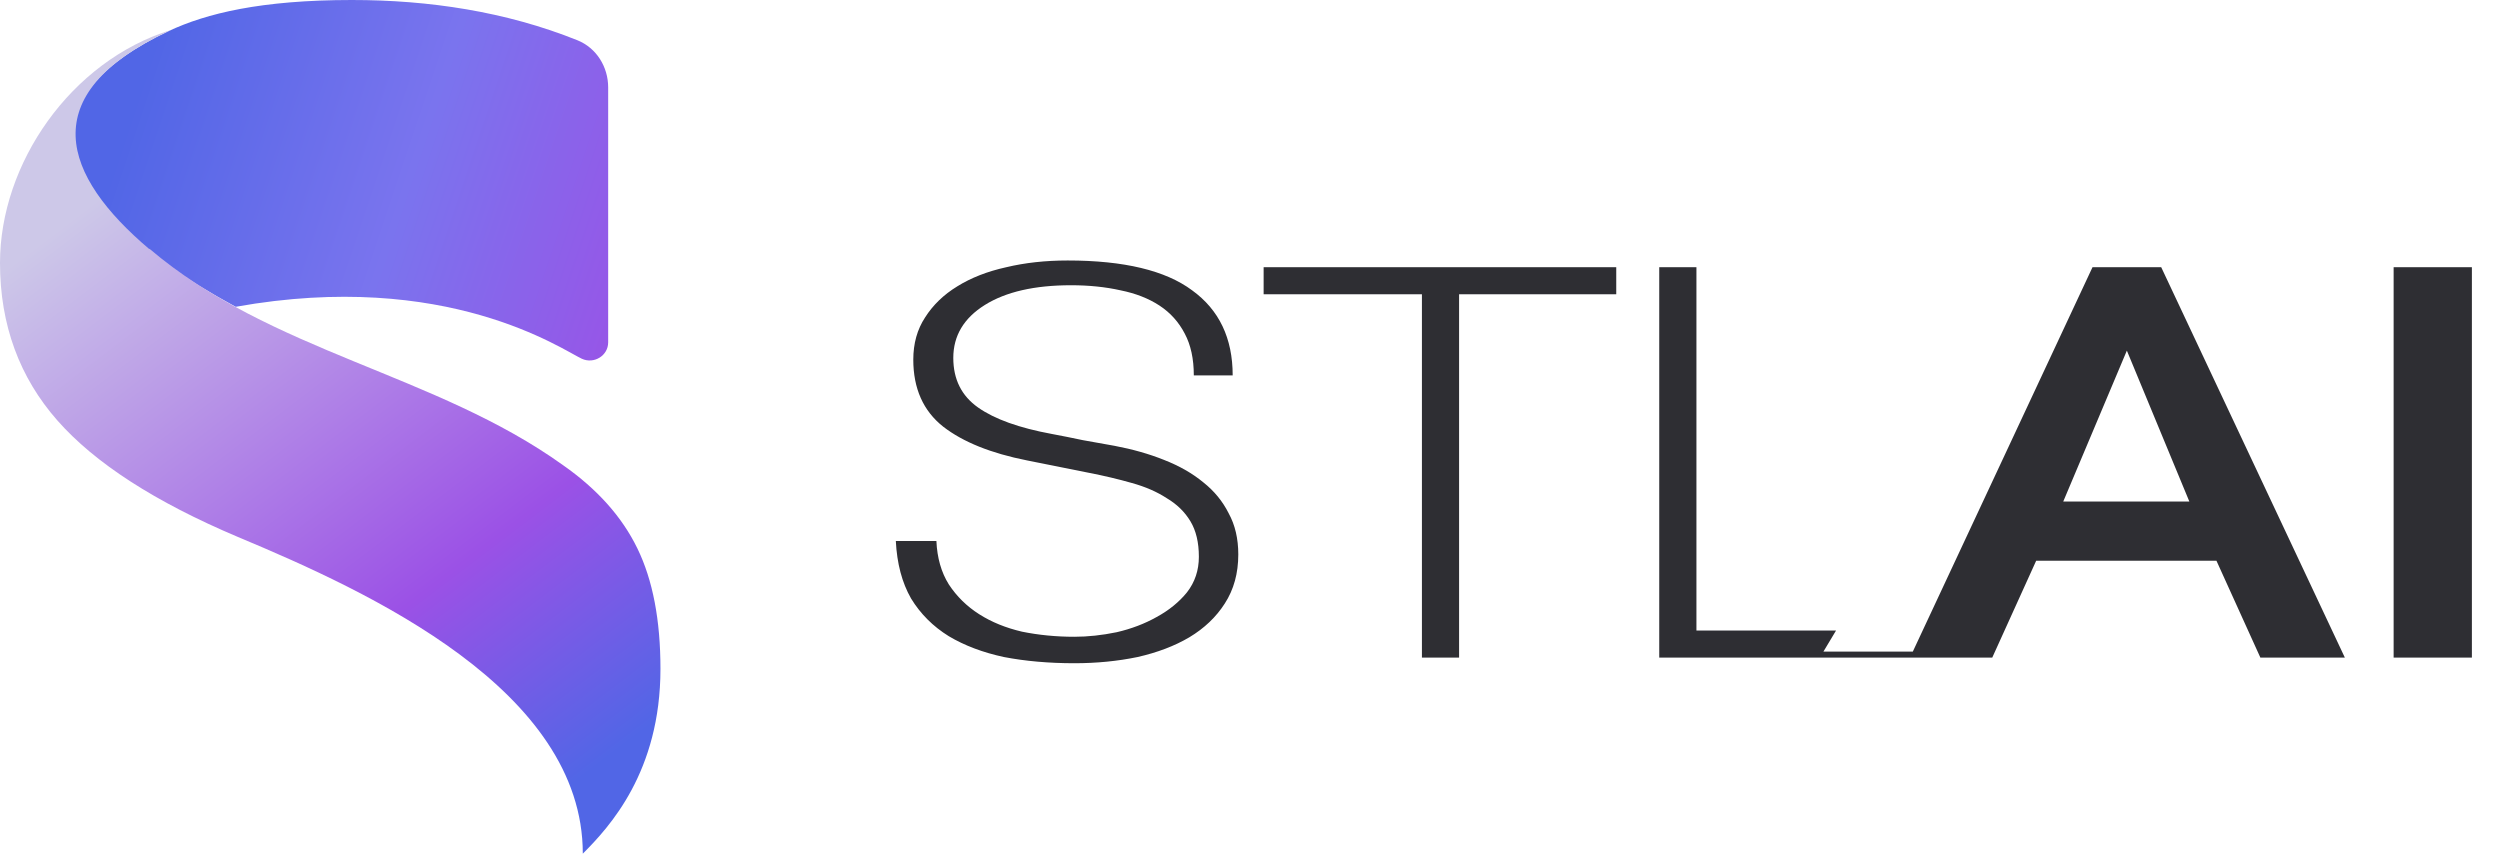<svg xmlns="http://www.w3.org/2000/svg" width="82" height="28" viewBox="0 0 82 28" fill="none"><path d="M7.73 10.063C0.876 6.344 1.085 3.112 5.528 1.021C6.767 0.438 8.567 6.10352e-05 11.542 6.10352e-05C14.063 6.10352e-05 16.59 0.377 18.938 1.32C19.564 1.572 19.948 2.193 19.948 2.867V11.229C19.948 11.668 19.482 11.95 19.084 11.767C18.449 11.475 14.657 8.823 7.73 10.063Z" fill="url(#paint0_linear_14341_1603)"></path><path d="M5.527 1.021C1.084 3.112 2.055 5.768 4.902 8.175C4.901 8.169 4.9 8.162 4.899 8.156C8.896 11.557 14.282 12.252 18.471 15.26C19.591 16.044 20.404 16.954 20.907 17.99C21.412 19.026 21.663 20.342 21.663 21.938C21.663 25.314 19.991 27.125 19.116 28C19.116 22.626 12.125 19.419 7.803 17.612C5.087 16.464 3.113 15.19 1.881 13.79C0.649 12.39 0 10.668 0 8.624C0 5.372 2.313 2.003 5.614 0.98C5.585 0.994 5.556 1.007 5.527 1.021Z" fill="url(#paint1_linear_14341_1603)"></path><path d="M35.019 8.544C36.866 8.544 38.227 8.871 39.102 9.523C39.988 10.164 40.432 11.093 40.432 12.312H39.157C39.157 11.771 39.058 11.315 38.861 10.945C38.664 10.563 38.386 10.255 38.029 10.021C37.672 9.788 37.247 9.622 36.755 9.523C36.262 9.412 35.72 9.356 35.129 9.356C33.935 9.356 32.992 9.572 32.303 10.003C31.613 10.434 31.268 11.014 31.268 11.74C31.268 12.442 31.539 12.984 32.081 13.366C32.623 13.748 33.43 14.037 34.501 14.234C34.833 14.296 35.172 14.364 35.517 14.437C35.874 14.499 36.219 14.56 36.552 14.622C37.143 14.733 37.685 14.887 38.178 15.084C38.683 15.281 39.114 15.528 39.471 15.823C39.828 16.106 40.105 16.445 40.302 16.839C40.511 17.22 40.616 17.67 40.616 18.187C40.616 18.803 40.468 19.339 40.173 19.795C39.89 20.238 39.501 20.609 39.009 20.904C38.529 21.187 37.962 21.403 37.31 21.551C36.657 21.686 35.967 21.754 35.24 21.754C34.403 21.754 33.633 21.686 32.931 21.551C32.241 21.403 31.637 21.175 31.12 20.867C30.603 20.547 30.19 20.134 29.882 19.629C29.586 19.111 29.42 18.483 29.383 17.744H30.714C30.738 18.298 30.874 18.773 31.12 19.167C31.379 19.561 31.711 19.888 32.117 20.146C32.523 20.405 32.992 20.595 33.522 20.719C34.063 20.829 34.637 20.886 35.24 20.886C35.683 20.886 36.146 20.836 36.626 20.737C37.106 20.626 37.544 20.46 37.938 20.238C38.344 20.017 38.676 19.746 38.935 19.426C39.193 19.093 39.323 18.705 39.323 18.262C39.323 17.794 39.231 17.405 39.046 17.098C38.861 16.79 38.602 16.538 38.27 16.341C37.949 16.131 37.567 15.965 37.124 15.842C36.693 15.719 36.225 15.607 35.721 15.509L33.688 15.102C32.506 14.868 31.588 14.499 30.936 13.994C30.283 13.477 29.956 12.744 29.956 11.796C29.956 11.266 30.085 10.804 30.344 10.41C30.602 10.004 30.954 9.664 31.398 9.393C31.853 9.11 32.389 8.901 33.005 8.765C33.62 8.618 34.292 8.544 35.019 8.544ZM53.013 9.652H47.858V21.569H46.639V9.652H41.447V8.765H53.013V9.652ZM55.643 20.682H60.222L59.808 21.373H62.74L68.634 8.765H70.888L76.911 21.569H74.14L72.699 18.391H66.787L65.346 21.569H54.423V8.765H55.643V20.682ZM81.078 21.569H78.511V8.765H81.078V21.569ZM67.674 16.451H71.811L69.761 11.5L67.674 16.451Z" fill="#2E2E33"></path><defs><linearGradient id="paint0_linear_14341_1603" x1="23.499" y1="5.099" x2="5.831" y2="-0.825" gradientUnits="userSpaceOnUse"><stop stop-color="#9B51E6"></stop><stop offset="0.5" stop-color="#7A74EE"></stop><stop offset="1" stop-color="#5166E6"></stop></linearGradient><linearGradient id="paint1_linear_14341_1603" x1="2.75407e-07" y1="8.97" x2="14.944" y2="28.635" gradientUnits="userSpaceOnUse"><stop stop-color="#CDC8E8"></stop><stop offset="0.678" stop-color="#9B51E6"></stop><stop offset="1" stop-color="#5166E6"></stop></linearGradient></defs></svg>